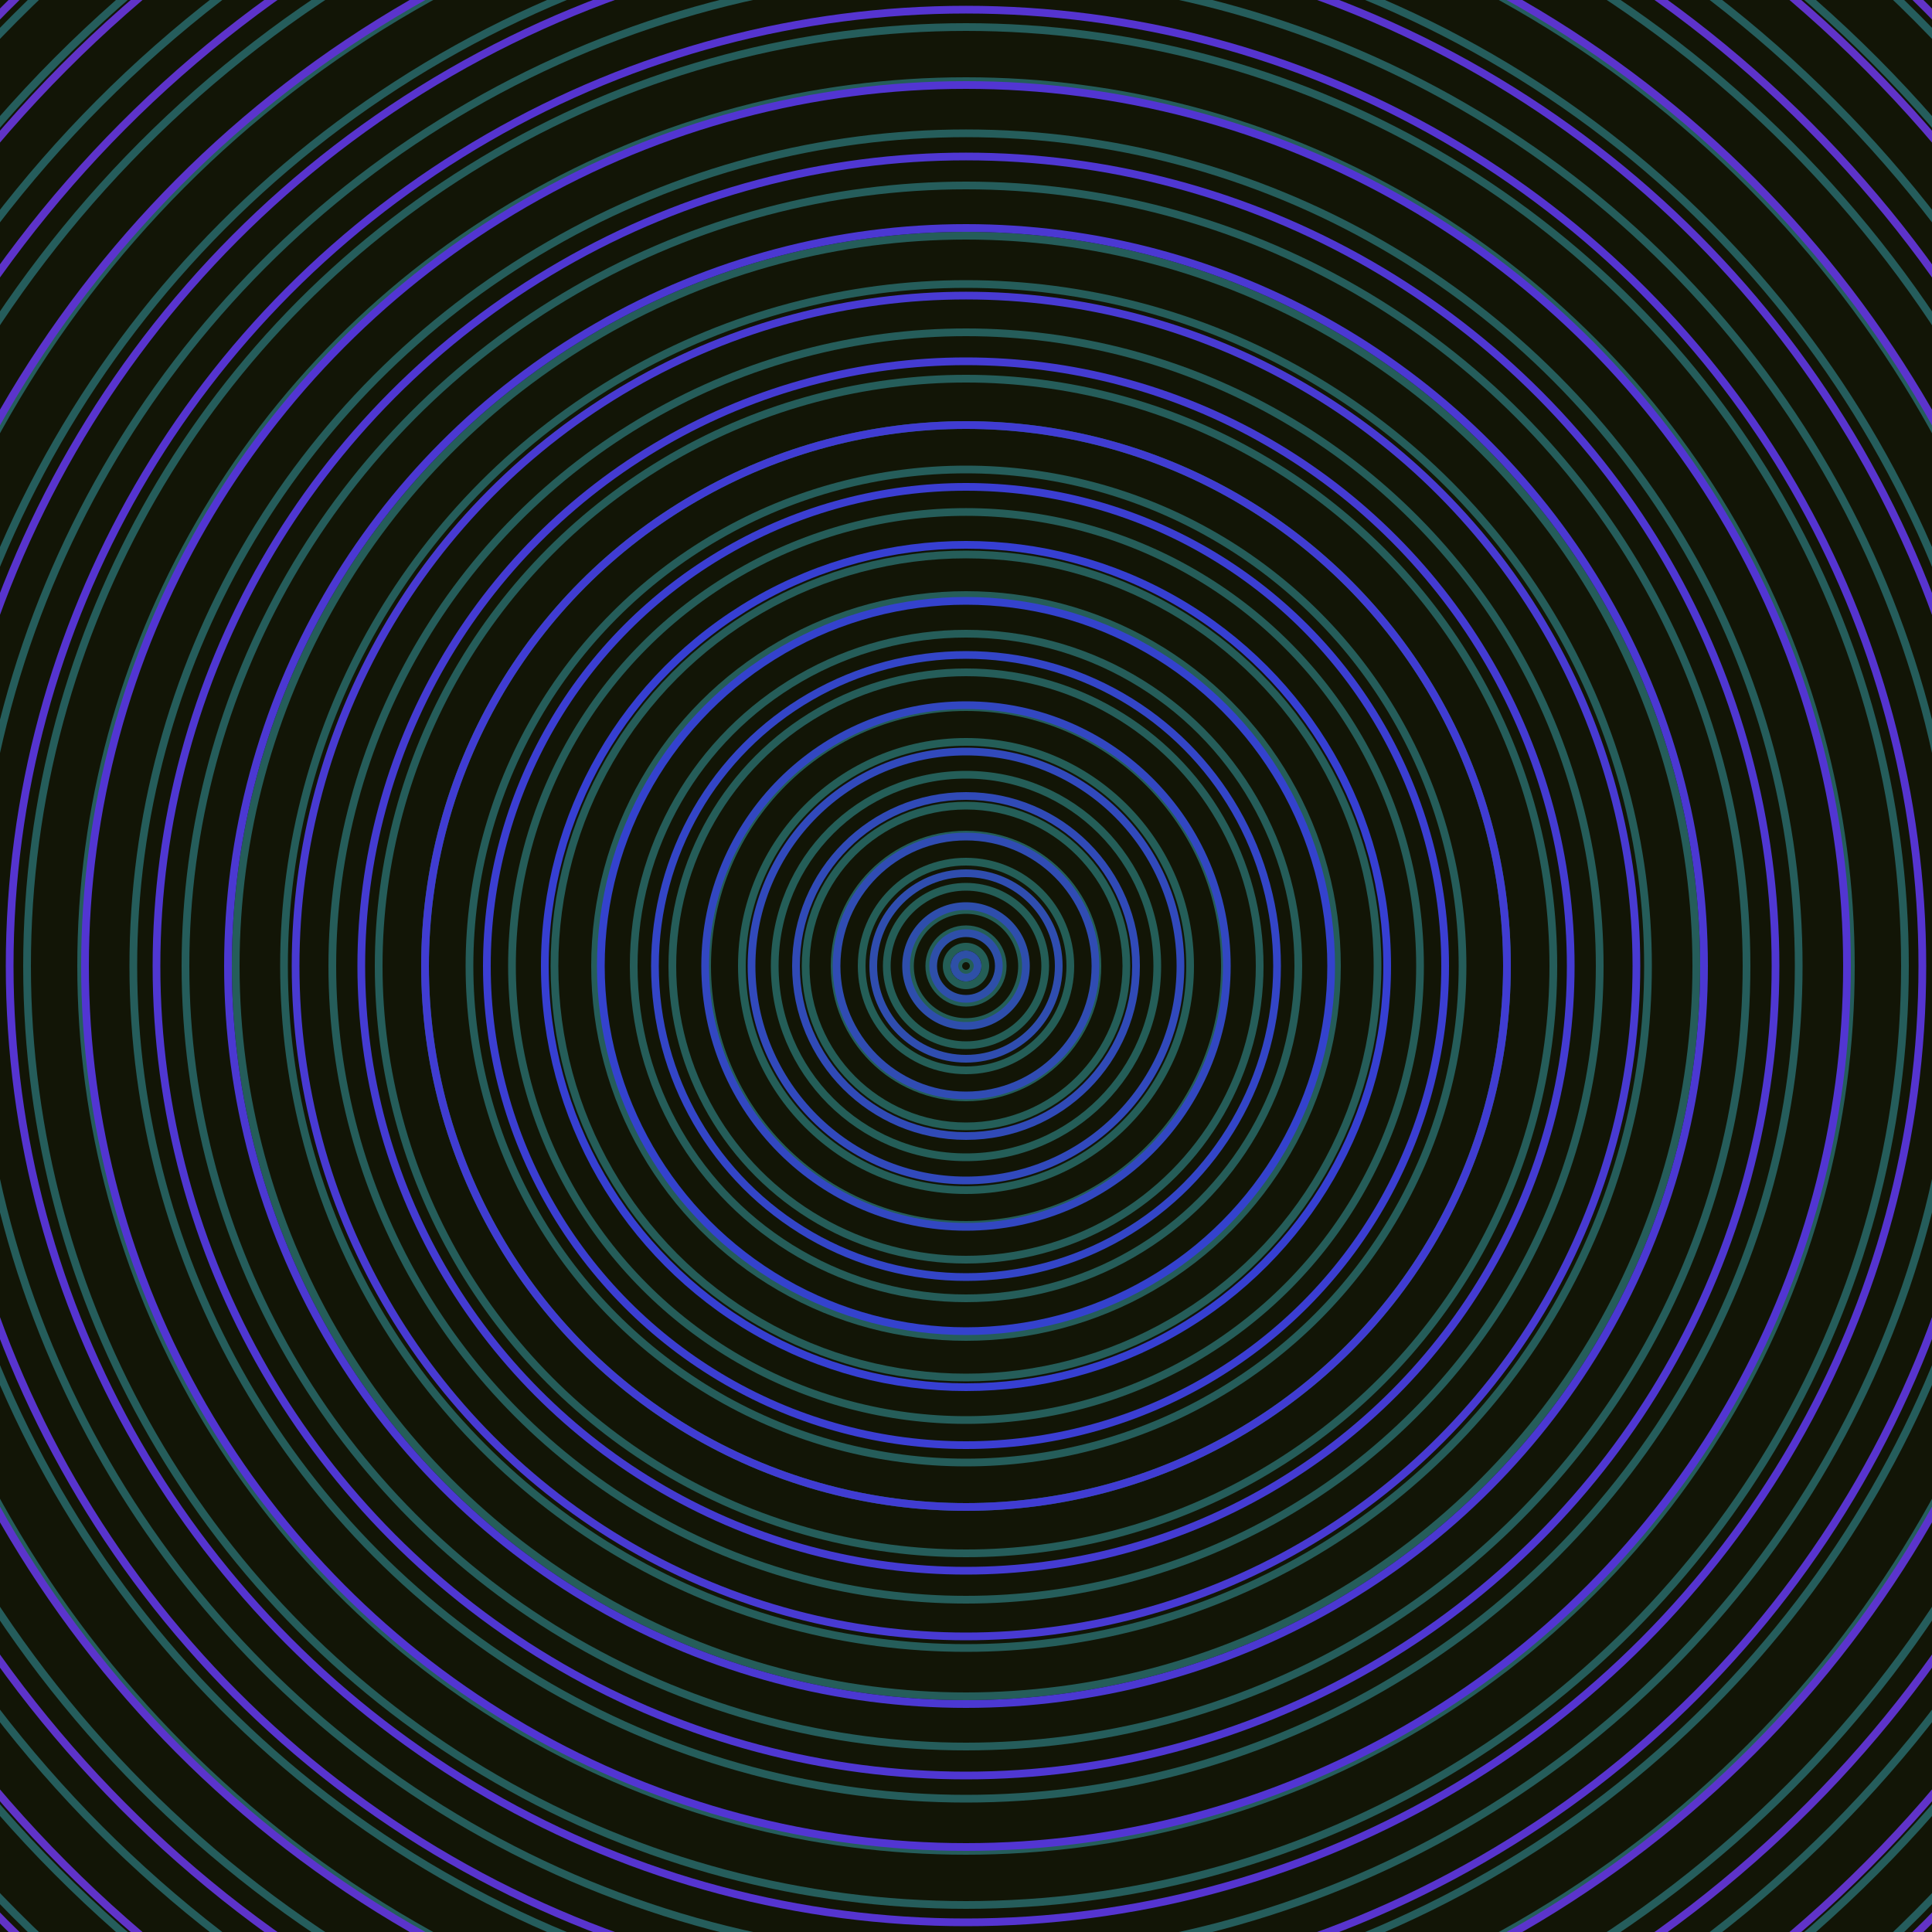 <svg xmlns="http://www.w3.org/2000/svg" xmlns:xlink="http://www.w3.org/1999/xlink" version="1.1" viewBox="-0 -0 1 1" width="500" height="500"><rect x="0" y="0" width="1" height="1" fill="#121506"></rect><rect x="0" y="0" width="1" height="1" fill="#121506"></rect><g><g><circle cx="0.5" cy="0.5" r="0.004" stroke="#245e56" fill="none" stroke-width="0.004"><animate data-id="a0" attributeName="stroke" begin="indefinate" dur="0.1s" from="#ff8bc5" to="#245e56"></animate></circle><circle cx="0.5" cy="0.5" r="0.01" stroke="#245e56" fill="none" stroke-width="0.004"><animate data-id="a1" attributeName="stroke" begin="indefinate" dur="0.1s" from="#ff8bc5" to="#245e56"></animate></circle><circle cx="0.5" cy="0.5" r="0.019" stroke="#245e57" fill="none" stroke-width="0.004"><animate data-id="a2" attributeName="stroke" begin="indefinate" dur="0.1s" from="#ff8bc5" to="#245e56"></animate></circle><circle cx="0.5" cy="0.5" r="0.029" stroke="#245e57" fill="none" stroke-width="0.004"><animate data-id="a3" attributeName="stroke" begin="indefinate" dur="0.1s" from="#ff8bc5" to="#245e56"></animate></circle><circle cx="0.5" cy="0.5" r="0.041" stroke="#245e57" fill="none" stroke-width="0.004"><animate data-id="a4" attributeName="stroke" begin="indefinate" dur="0.1s" from="#ff8bc5" to="#245e56"></animate></circle><circle cx="0.5" cy="0.5" r="0.054" stroke="#245e57" fill="none" stroke-width="0.004"><animate data-id="a5" attributeName="stroke" begin="indefinate" dur="0.1s" from="#ff8bc5" to="#245e56"></animate></circle><circle cx="0.5" cy="0.5" r="0.068" stroke="#245e58" fill="none" stroke-width="0.004"><animate data-id="a6" attributeName="stroke" begin="indefinate" dur="0.1s" from="#ff8bc5" to="#245e56"></animate></circle><circle cx="0.5" cy="0.5" r="0.083" stroke="#245e58" fill="none" stroke-width="0.004"><animate data-id="a7" attributeName="stroke" begin="indefinate" dur="0.1s" from="#ff8bc5" to="#245e56"></animate></circle><circle cx="0.5" cy="0.5" r="0.099" stroke="#245e58" fill="none" stroke-width="0.004"><animate data-id="a8" attributeName="stroke" begin="indefinate" dur="0.1s" from="#ff8bc5" to="#245e56"></animate></circle><circle cx="0.5" cy="0.5" r="0.116" stroke="#245e58" fill="none" stroke-width="0.004"><animate data-id="a9" attributeName="stroke" begin="indefinate" dur="0.1s" from="#ff8bc5" to="#245e56"></animate></circle><circle cx="0.5" cy="0.5" r="0.134" stroke="#255d58" fill="none" stroke-width="0.004"><animate data-id="a10" attributeName="stroke" begin="indefinate" dur="0.1s" from="#ff8bc5" to="#245e56"></animate></circle><circle cx="0.5" cy="0.5" r="0.152" stroke="#255d59" fill="none" stroke-width="0.004"><animate data-id="a11" attributeName="stroke" begin="indefinate" dur="0.1s" from="#ff8bc5" to="#245e56"></animate></circle><circle cx="0.5" cy="0.5" r="0.172" stroke="#255d59" fill="none" stroke-width="0.004"><animate data-id="a12" attributeName="stroke" begin="indefinate" dur="0.1s" from="#ff8bc5" to="#245e56"></animate></circle><circle cx="0.5" cy="0.5" r="0.192" stroke="#255d59" fill="none" stroke-width="0.004"><animate data-id="a13" attributeName="stroke" begin="indefinate" dur="0.1s" from="#ff8bc5" to="#245e56"></animate></circle><circle cx="0.5" cy="0.5" r="0.213" stroke="#255d59" fill="none" stroke-width="0.004"><animate data-id="a14" attributeName="stroke" begin="indefinate" dur="0.1s" from="#ff8bc5" to="#245e56"></animate></circle><circle cx="0.5" cy="0.5" r="0.235" stroke="#255d59" fill="none" stroke-width="0.004"><animate data-id="a15" attributeName="stroke" begin="indefinate" dur="0.1s" from="#ff8bc5" to="#245e56"></animate></circle><circle cx="0.5" cy="0.5" r="0.257" stroke="#255d5a" fill="none" stroke-width="0.004"><animate data-id="a16" attributeName="stroke" begin="indefinate" dur="0.1s" from="#ff8bc5" to="#245e56"></animate></circle><circle cx="0.5" cy="0.5" r="0.28" stroke="#255d5a" fill="none" stroke-width="0.004"><animate data-id="a17" attributeName="stroke" begin="indefinate" dur="0.1s" from="#ff8bc5" to="#245e56"></animate></circle><circle cx="0.5" cy="0.5" r="0.304" stroke="#255d5a" fill="none" stroke-width="0.004"><animate data-id="a18" attributeName="stroke" begin="indefinate" dur="0.1s" from="#ff8bc5" to="#245e56"></animate></circle><circle cx="0.5" cy="0.5" r="0.328" stroke="#255d5a" fill="none" stroke-width="0.004"><animate data-id="a19" attributeName="stroke" begin="indefinate" dur="0.1s" from="#ff8bc5" to="#245e56"></animate></circle><circle cx="0.5" cy="0.5" r="0.353" stroke="#255d5a" fill="none" stroke-width="0.004"><animate data-id="a20" attributeName="stroke" begin="indefinate" dur="0.1s" from="#ff8bc5" to="#245e56"></animate></circle><circle cx="0.5" cy="0.5" r="0.378" stroke="#255d5a" fill="none" stroke-width="0.004"><animate data-id="a21" attributeName="stroke" begin="indefinate" dur="0.1s" from="#ff8bc5" to="#245e56"></animate></circle><circle cx="0.5" cy="0.5" r="0.404" stroke="#255d5b" fill="none" stroke-width="0.004"><animate data-id="a22" attributeName="stroke" begin="indefinate" dur="0.1s" from="#ff8bc5" to="#245e56"></animate></circle><circle cx="0.5" cy="0.5" r="0.431" stroke="#255d5b" fill="none" stroke-width="0.004"><animate data-id="a23" attributeName="stroke" begin="indefinate" dur="0.1s" from="#ff8bc5" to="#245e56"></animate></circle><circle cx="0.5" cy="0.5" r="0.458" stroke="#255d5b" fill="none" stroke-width="0.004"><animate data-id="a24" attributeName="stroke" begin="indefinate" dur="0.1s" from="#ff8bc5" to="#245e56"></animate></circle><circle cx="0.5" cy="0.5" r="0.486" stroke="#255d5b" fill="none" stroke-width="0.004"><animate data-id="a25" attributeName="stroke" begin="indefinate" dur="0.1s" from="#ff8bc5" to="#245e56"></animate></circle><circle cx="0.5" cy="0.5" r="0.514" stroke="#255d5b" fill="none" stroke-width="0.004"><animate data-id="a26" attributeName="stroke" begin="indefinate" dur="0.1s" from="#ff8bc5" to="#245e56"></animate></circle><circle cx="0.5" cy="0.5" r="0.543" stroke="#255d5c" fill="none" stroke-width="0.004"><animate data-id="a27" attributeName="stroke" begin="indefinate" dur="0.1s" from="#ff8bc5" to="#245e56"></animate></circle><circle cx="0.5" cy="0.5" r="0.573" stroke="#255d5c" fill="none" stroke-width="0.004"><animate data-id="a28" attributeName="stroke" begin="indefinate" dur="0.1s" from="#ff8bc5" to="#245e56"></animate></circle><circle cx="0.5" cy="0.5" r="0.602" stroke="#255d5c" fill="none" stroke-width="0.004"><animate data-id="a29" attributeName="stroke" begin="indefinate" dur="0.1s" from="#ff8bc5" to="#245e56"></animate></circle><circle cx="0.5" cy="0.5" r="0.633" stroke="#255d5c" fill="none" stroke-width="0.004"><animate data-id="a30" attributeName="stroke" begin="indefinate" dur="0.1s" from="#ff8bc5" to="#245e56"></animate></circle><circle cx="0.5" cy="0.5" r="0.664" stroke="#255d5c" fill="none" stroke-width="0.004"><animate data-id="a31" attributeName="stroke" begin="indefinate" dur="0.1s" from="#ff8bc5" to="#245e56"></animate></circle><circle cx="0.5" cy="0.5" r="0.695" stroke="#255d5d" fill="none" stroke-width="0.004"><animate data-id="a32" attributeName="stroke" begin="indefinate" dur="0.1s" from="#ff8bc5" to="#245e56"></animate></circle><circle cx="0.5" cy="0.5" r="0.727" stroke="#255d5d" fill="none" stroke-width="0.004"><animate data-id="a33" attributeName="stroke" begin="indefinate" dur="0.1s" from="#ff8bc5" to="#245e56"></animate></circle><circle cx="0.5" cy="0.5" r="0.759" stroke="#255d5d" fill="none" stroke-width="0.004"><animate data-id="a34" attributeName="stroke" begin="indefinate" dur="0.1s" from="#ff8bc5" to="#245e56"></animate></circle><circle cx="0.5" cy="0.5" r="0.792" stroke="#255d5d" fill="none" stroke-width="0.004"><animate data-id="a35" attributeName="stroke" begin="indefinate" dur="0.1s" from="#ff8bc5" to="#245e56"></animate></circle><animateTransform attributeName="transform" attributeType="XML" type="translate" values="0.035 0; 0.035 0;" keyTimes="0; 1" dur="0s" repeatCount="1"></animateTransform></g></g><g><g><circle cx="0.5" cy="0.5" r="0.006" stroke="#2e50a6" fill="none" stroke-width="0.004"><animate data-id="b0" attributeName="stroke" begin="indefinate" dur="0.1s" from="#ff8bc5" to="#204fb1"></animate></circle><circle cx="0.5" cy="0.5" r="0.017" stroke="#2e4fa9" fill="none" stroke-width="0.004"><animate data-id="b1" attributeName="stroke" begin="indefinate" dur="0.1s" from="#ff8bc5" to="#204fb1"></animate></circle><circle cx="0.5" cy="0.5" r="0.031" stroke="#2e4eac" fill="none" stroke-width="0.004"><animate data-id="b2" attributeName="stroke" begin="indefinate" dur="0.1s" from="#ff8bc5" to="#204fb1"></animate></circle><circle cx="0.5" cy="0.5" r="0.048" stroke="#2f4daf" fill="none" stroke-width="0.004"><animate data-id="b3" attributeName="stroke" begin="indefinate" dur="0.1s" from="#ff8bc5" to="#204fb1"></animate></circle><circle cx="0.5" cy="0.5" r="0.067" stroke="#304cb3" fill="none" stroke-width="0.004"><animate data-id="b4" attributeName="stroke" begin="indefinate" dur="0.1s" from="#ff8bc5" to="#204fb1"></animate></circle><circle cx="0.5" cy="0.5" r="0.088" stroke="#304ab7" fill="none" stroke-width="0.004"><animate data-id="b5" attributeName="stroke" begin="indefinate" dur="0.1s" from="#ff8bc5" to="#204fb1"></animate></circle><circle cx="0.5" cy="0.5" r="0.111" stroke="#3149bc" fill="none" stroke-width="0.004"><animate data-id="b6" attributeName="stroke" begin="indefinate" dur="0.1s" from="#ff8bc5" to="#204fb1"></animate></circle><circle cx="0.5" cy="0.5" r="0.135" stroke="#3247c1" fill="none" stroke-width="0.004"><animate data-id="b7" attributeName="stroke" begin="indefinate" dur="0.1s" from="#ff8bc5" to="#204fb1"></animate></circle><circle cx="0.5" cy="0.5" r="0.161" stroke="#3345c7" fill="none" stroke-width="0.004"><animate data-id="b8" attributeName="stroke" begin="indefinate" dur="0.1s" from="#ff8bc5" to="#204fb1"></animate></circle><circle cx="0.5" cy="0.5" r="0.189" stroke="#3442cd" fill="none" stroke-width="0.004"><animate data-id="b9" attributeName="stroke" begin="indefinate" dur="0.1s" from="#ff8bc5" to="#204fb1"></animate></circle><circle cx="0.5" cy="0.5" r="0.218" stroke="#363fd2" fill="none" stroke-width="0.004"><animate data-id="b10" attributeName="stroke" begin="indefinate" dur="0.1s" from="#ff8bc5" to="#204fb1"></animate></circle><circle cx="0.5" cy="0.5" r="0.248" stroke="#3b3ed2" fill="none" stroke-width="0.004"><animate data-id="b11" attributeName="stroke" begin="indefinate" dur="0.1s" from="#ff8bc5" to="#204fb1"></animate></circle><circle cx="0.5" cy="0.5" r="0.28" stroke="#403cd2" fill="none" stroke-width="0.004"><animate data-id="b12" attributeName="stroke" begin="indefinate" dur="0.1s" from="#ff8bc5" to="#204fb1"></animate></circle><circle cx="0.5" cy="0.5" r="0.313" stroke="#443bd2" fill="none" stroke-width="0.004"><animate data-id="b13" attributeName="stroke" begin="indefinate" dur="0.1s" from="#ff8bc5" to="#204fb1"></animate></circle><circle cx="0.5" cy="0.5" r="0.347" stroke="#483ad2" fill="none" stroke-width="0.004"><animate data-id="b14" attributeName="stroke" begin="indefinate" dur="0.1s" from="#ff8bc5" to="#204fb1"></animate></circle><circle cx="0.5" cy="0.5" r="0.382" stroke="#4b38d2" fill="none" stroke-width="0.004"><animate data-id="b15" attributeName="stroke" begin="indefinate" dur="0.1s" from="#ff8bc5" to="#204fb1"></animate></circle><circle cx="0.5" cy="0.5" r="0.419" stroke="#4f37d2" fill="none" stroke-width="0.004"><animate data-id="b16" attributeName="stroke" begin="indefinate" dur="0.1s" from="#ff8bc5" to="#204fb1"></animate></circle><circle cx="0.5" cy="0.5" r="0.456" stroke="#5235d2" fill="none" stroke-width="0.004"><animate data-id="b17" attributeName="stroke" begin="indefinate" dur="0.1s" from="#ff8bc5" to="#204fb1"></animate></circle><circle cx="0.5" cy="0.5" r="0.495" stroke="#5534d0" fill="none" stroke-width="0.004"><animate data-id="b18" attributeName="stroke" begin="indefinate" dur="0.1s" from="#ff8bc5" to="#204fb1"></animate></circle><circle cx="0.5" cy="0.5" r="0.534" stroke="#5834ce" fill="none" stroke-width="0.004"><animate data-id="b19" attributeName="stroke" begin="indefinate" dur="0.1s" from="#ff8bc5" to="#204fb1"></animate></circle><circle cx="0.5" cy="0.5" r="0.575" stroke="#5b34cc" fill="none" stroke-width="0.004"><animate data-id="b20" attributeName="stroke" begin="indefinate" dur="0.1s" from="#ff8bc5" to="#204fb1"></animate></circle><circle cx="0.5" cy="0.5" r="0.616" stroke="#5d33ca" fill="none" stroke-width="0.004"><animate data-id="b21" attributeName="stroke" begin="indefinate" dur="0.1s" from="#ff8bc5" to="#204fb1"></animate></circle><circle cx="0.5" cy="0.5" r="0.659" stroke="#6033c8" fill="none" stroke-width="0.004"><animate data-id="b22" attributeName="stroke" begin="indefinate" dur="0.1s" from="#ff8bc5" to="#204fb1"></animate></circle><circle cx="0.5" cy="0.5" r="0.702" stroke="#6233c6" fill="none" stroke-width="0.004"><animate data-id="b23" attributeName="stroke" begin="indefinate" dur="0.1s" from="#ff8bc5" to="#204fb1"></animate></circle><circle cx="0.5" cy="0.5" r="0.747" stroke="#6432c4" fill="none" stroke-width="0.004"><animate data-id="b24" attributeName="stroke" begin="indefinate" dur="0.1s" from="#ff8bc5" to="#204fb1"></animate></circle><circle cx="0.5" cy="0.5" r="0.792" stroke="#6532c3" fill="none" stroke-width="0.004"><animate data-id="b25" attributeName="stroke" begin="indefinate" dur="0.1s" from="#ff8bc5" to="#204fb1"></animate></circle><animateTransform attributeName="transform" attributeType="XML" type="translate" values="-0.035 0; -0.035 0;" keyTimes="0; 1" dur="0s" repeatCount="1"></animateTransform></g></g></svg>